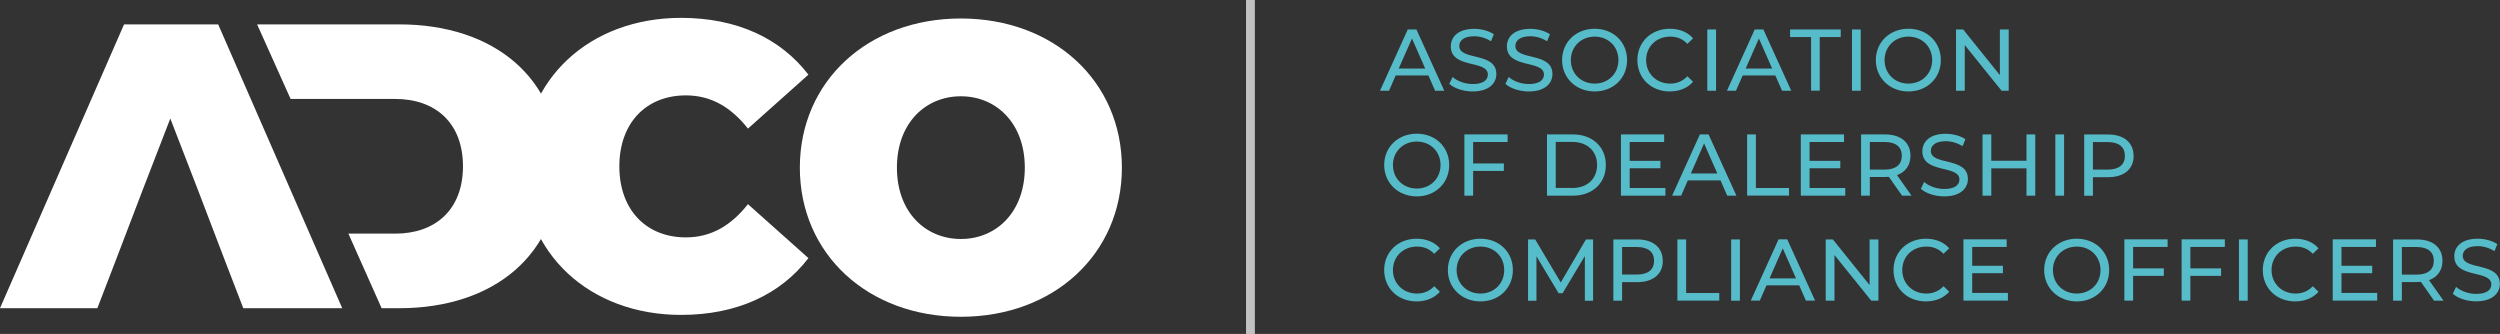 <?xml version="1.0" encoding="UTF-8"?><svg id="Layer_1" xmlns="http://www.w3.org/2000/svg" viewBox="0 0 279.93 37.39"><rect x="0" y="0" width="279.93" height="37.39" fill="#333333" stroke="none"/><path d="M89.56,18.77c0-9.67,7.62-16.7,18.03-16.7s18.03,7.03,18.03,16.7-7.62,16.7-18.03,16.7-18.03-7.03-18.03-16.7Zm25.19,0c0-4.97-3.19-7.99-7.16-7.99s-7.16,3.01-7.16,7.99,3.19,7.99,7.16,7.99,7.16-3.01,7.16-7.99Z" style="fill:#fff;"/><path d="M58.55,18.62c0-9.76,7.49-16.62,17.71-16.62,6.22,0,11.12,2.27,14.26,6.36l-6.77,6.04c-1.86-2.36-4.09-3.72-6.95-3.72-4.45,0-7.45,3.09-7.45,7.95s3,7.95,7.45,7.95c2.86,0,5.09-1.36,6.95-3.72l6.77,6.04c-3.13,4.09-8.04,6.36-14.26,6.36-10.22,0-17.71-6.86-17.71-16.62Z" style="fill:#fff;"/><rect x="139.52" width=".99" height="37.39" style="fill:#fff; opacity:.7;"/><g><path d="M159.92,8.45h-3.64l-.75,1.71h-1.01l3.11-6.86h.97l3.12,6.86h-1.03l-.75-1.71Zm-.34-.78l-1.48-3.36-1.48,3.36h2.96Z" style="fill:#56bcc9;"/><path d="M162.29,9.38l.36-.76c.51,.46,1.38,.79,2.26,.79,1.18,0,1.69-.46,1.69-1.06,0-1.67-4.15-.62-4.15-3.16,0-1.06,.82-1.96,2.62-1.96,.8,0,1.64,.22,2.2,.61l-.32,.78c-.6-.38-1.27-.56-1.88-.56-1.17,0-1.67,.49-1.67,1.09,0,1.67,4.15,.63,4.15,3.14,0,1.05-.84,1.95-2.65,1.95-1.05,0-2.08-.35-2.63-.86Z" style="fill:#56bcc9;"/><path d="M168.57,9.38l.36-.76c.51,.46,1.38,.79,2.26,.79,1.18,0,1.69-.46,1.69-1.06,0-1.67-4.15-.62-4.15-3.16,0-1.06,.82-1.96,2.62-1.96,.8,0,1.64,.22,2.2,.61l-.32,.78c-.6-.38-1.27-.56-1.88-.56-1.17,0-1.67,.49-1.67,1.09,0,1.67,4.15,.63,4.15,3.14,0,1.05-.84,1.95-2.65,1.95-1.05,0-2.08-.35-2.63-.86Z" style="fill:#56bcc9;"/><path d="M174.91,6.73c0-2.01,1.55-3.51,3.65-3.51s3.63,1.49,3.63,3.51-1.55,3.51-3.63,3.51-3.65-1.5-3.65-3.51Zm6.31,0c0-1.52-1.14-2.63-2.66-2.63s-2.67,1.12-2.67,2.63,1.14,2.63,2.67,2.63,2.66-1.12,2.66-2.63Z" style="fill:#56bcc9;"/><path d="M183.34,6.73c0-2.03,1.55-3.51,3.63-3.51,1.06,0,1.98,.36,2.61,1.07l-.64,.62c-.53-.56-1.17-.81-1.93-.81-1.55,0-2.69,1.12-2.69,2.63s1.15,2.63,2.69,2.63c.75,0,1.4-.26,1.93-.82l.64,.62c-.63,.71-1.55,1.08-2.62,1.08-2.08,0-3.62-1.48-3.62-3.51Z" style="fill:#56bcc9;"/><path d="M191.17,3.3h.98v6.86h-.98V3.3Z" style="fill:#56bcc9;"/><path d="M198.77,8.45h-3.64l-.75,1.71h-1.01l3.11-6.86h.97l3.12,6.86h-1.03l-.75-1.71Zm-.34-.78l-1.48-3.36-1.48,3.36h2.96Z" style="fill:#56bcc9;"/><path d="M202.79,4.15h-2.35v-.85h5.67v.85h-2.35v6h-.97V4.15Z" style="fill:#56bcc9;"/><path d="M207.37,3.3h.98v6.86h-.98V3.3Z" style="fill:#56bcc9;"/><path d="M210.04,6.73c0-2.01,1.55-3.51,3.65-3.51s3.63,1.49,3.63,3.51-1.55,3.51-3.63,3.51-3.65-1.5-3.65-3.51Zm6.31,0c0-1.52-1.14-2.63-2.66-2.63s-2.67,1.12-2.67,2.63,1.14,2.63,2.67,2.63,2.66-1.12,2.66-2.63Z" style="fill:#56bcc9;"/><path d="M224.92,3.3v6.86h-.8l-4.12-5.11v5.11h-.98V3.3h.8l4.11,5.11V3.3h.98Z" style="fill:#56bcc9;"/><path d="M154.99,18.48c0-2.01,1.55-3.51,3.65-3.51s3.63,1.49,3.63,3.51-1.55,3.51-3.63,3.51-3.65-1.5-3.65-3.51Zm6.31,0c0-1.52-1.14-2.63-2.66-2.63s-2.67,1.12-2.67,2.63,1.14,2.63,2.67,2.63,2.66-1.12,2.66-2.63Z" style="fill:#56bcc9;"/><path d="M164.95,15.91v2.39h3.44v.84h-3.44v2.77h-.98v-6.86h4.84v.85h-3.86Z" style="fill:#56bcc9;"/><path d="M173.22,15.05h2.89c2.2,0,3.7,1.39,3.7,3.43s-1.5,3.43-3.7,3.43h-2.89v-6.86Zm2.83,6c1.7,0,2.78-1.04,2.78-2.58s-1.09-2.58-2.78-2.58h-1.85v5.15h1.85Z" style="fill:#56bcc9;"/><path d="M186.48,21.06v.85h-4.98v-6.86h4.84v.85h-3.86v2.11h3.44v.83h-3.44v2.21h4Z" style="fill:#56bcc9;"/><path d="M192.63,20.2h-3.64l-.75,1.71h-1.01l3.11-6.86h.97l3.12,6.86h-1.03l-.75-1.71Zm-.34-.78l-1.48-3.36-1.48,3.36h2.96Z" style="fill:#56bcc9;"/><path d="M195.63,15.05h.98v6h3.71v.85h-4.69v-6.86Z" style="fill:#56bcc9;"/><path d="M206.62,21.06v.85h-4.98v-6.86h4.84v.85h-3.86v2.11h3.44v.83h-3.44v2.21h4Z" style="fill:#56bcc9;"/><path d="M212.98,21.91l-1.48-2.11c-.14,0-.28,.02-.43,.02h-1.7v2.09h-.98v-6.86h2.67c1.78,0,2.86,.9,2.86,2.39,0,1.06-.55,1.82-1.51,2.17l1.63,2.3h-1.07Zm-.03-4.47c0-.98-.66-1.54-1.91-1.54h-1.67v3.09h1.67c1.25,0,1.91-.57,1.91-1.55Z" style="fill:#56bcc9;"/><path d="M215.09,21.13l.36-.76c.51,.46,1.38,.79,2.26,.79,1.18,0,1.69-.46,1.69-1.06,0-1.67-4.15-.62-4.15-3.16,0-1.06,.82-1.96,2.62-1.96,.8,0,1.64,.22,2.2,.61l-.32,.78c-.6-.38-1.27-.56-1.88-.56-1.17,0-1.67,.49-1.67,1.09,0,1.67,4.15,.63,4.15,3.14,0,1.05-.84,1.95-2.65,1.95-1.05,0-2.08-.35-2.63-.86Z" style="fill:#56bcc9;"/><path d="M227.89,15.05v6.86h-.98v-3.06h-3.94v3.06h-.98v-6.86h.98v2.95h3.94v-2.95h.98Z" style="fill:#56bcc9;"/><path d="M230.14,15.05h.98v6.86h-.98v-6.86Z" style="fill:#56bcc9;"/><path d="M238.91,17.45c0,1.49-1.08,2.39-2.86,2.39h-1.7v2.08h-.98v-6.86h2.67c1.78,0,2.86,.9,2.86,2.39Zm-.98,0c0-.98-.66-1.54-1.91-1.54h-1.67v3.08h1.67c1.25,0,1.91-.56,1.91-1.54Z" style="fill:#56bcc9;"/><path d="M154.99,30.24c0-2.03,1.55-3.51,3.63-3.51,1.06,0,1.98,.36,2.61,1.07l-.64,.62c-.53-.56-1.17-.81-1.93-.81-1.55,0-2.69,1.12-2.69,2.63s1.15,2.63,2.69,2.63c.75,0,1.4-.26,1.93-.82l.64,.62c-.63,.71-1.55,1.08-2.62,1.08-2.08,0-3.62-1.48-3.62-3.51Z" style="fill:#56bcc9;"/><path d="M162.12,30.24c0-2.01,1.55-3.51,3.65-3.51s3.63,1.49,3.63,3.51-1.55,3.51-3.63,3.51-3.65-1.5-3.65-3.51Zm6.31,0c0-1.52-1.14-2.63-2.66-2.63s-2.67,1.12-2.67,2.63,1.14,2.63,2.67,2.63,2.66-1.12,2.66-2.63Z" style="fill:#56bcc9;"/><path d="M177.46,33.67v-5s-2.49,4.16-2.49,4.16h-.45l-2.48-4.13v4.97h-.94v-6.86h.8l2.86,4.82,2.82-4.82h.8v6.86s-.93,0-.93,0Z" style="fill:#56bcc9;"/><path d="M186.19,29.2c0,1.49-1.08,2.39-2.86,2.39h-1.7v2.08h-.98v-6.86h2.67c1.78,0,2.86,.9,2.86,2.39Zm-.98,0c0-.98-.66-1.54-1.91-1.54h-1.67v3.08h1.67c1.25,0,1.91-.56,1.91-1.54Z" style="fill:#56bcc9;"/><path d="M187.82,26.81h.98v6h3.71v.85h-4.69v-6.86Z" style="fill:#56bcc9;"/><path d="M193.84,26.81h.98v6.86h-.98v-6.86Z" style="fill:#56bcc9;"/><path d="M201.44,31.95h-3.64l-.75,1.71h-1.01l3.11-6.86h.97l3.12,6.86h-1.03l-.75-1.71Zm-.34-.78l-1.48-3.36-1.48,3.36h2.96Z" style="fill:#56bcc9;"/><path d="M210.33,26.81v6.86h-.8l-4.12-5.11v5.11h-.98v-6.86h.8l4.11,5.11v-5.11h.98Z" style="fill:#56bcc9;"/><path d="M212.02,30.24c0-2.03,1.55-3.51,3.63-3.51,1.06,0,1.98,.36,2.61,1.07l-.64,.62c-.53-.56-1.17-.81-1.93-.81-1.55,0-2.69,1.12-2.69,2.63s1.15,2.63,2.69,2.63c.75,0,1.4-.26,1.93-.82l.64,.62c-.63,.71-1.55,1.08-2.62,1.08-2.08,0-3.62-1.48-3.62-3.51Z" style="fill:#56bcc9;"/><path d="M224.83,32.81v.85h-4.98v-6.86h4.84v.85h-3.86v2.11h3.44v.83h-3.44v2.21h4Z" style="fill:#56bcc9;"/><path d="M228.89,30.24c0-2.01,1.55-3.51,3.65-3.51s3.63,1.49,3.63,3.51-1.55,3.51-3.63,3.51-3.65-1.5-3.65-3.51Zm6.31,0c0-1.52-1.14-2.63-2.66-2.63s-2.67,1.12-2.67,2.63,1.14,2.63,2.67,2.63,2.66-1.12,2.66-2.63Z" style="fill:#56bcc9;"/><path d="M238.85,27.66v2.39h3.44v.84h-3.44v2.77h-.98v-6.86h4.84v.85h-3.86Z" style="fill:#56bcc9;"/><path d="M245.26,27.66v2.39h3.44v.84h-3.44v2.77h-.98v-6.86h4.84v.85h-3.86Z" style="fill:#56bcc9;"/><path d="M250.7,26.81h.98v6.86h-.98v-6.86Z" style="fill:#56bcc9;"/><path d="M253.37,30.24c0-2.03,1.55-3.51,3.63-3.51,1.06,0,1.98,.36,2.61,1.07l-.64,.62c-.53-.56-1.17-.81-1.93-.81-1.55,0-2.69,1.12-2.69,2.63s1.15,2.63,2.69,2.63c.75,0,1.4-.26,1.93-.82l.64,.62c-.63,.71-1.55,1.08-2.62,1.08-2.08,0-3.62-1.48-3.62-3.51Z" style="fill:#56bcc9;"/><path d="M266.18,32.81v.85h-4.98v-6.86h4.84v.85h-3.86v2.11h3.44v.83h-3.44v2.21h4Z" style="fill:#56bcc9;"/><path d="M272.55,33.67l-1.48-2.11c-.14,0-.28,.02-.43,.02h-1.7v2.09h-.98v-6.86h2.67c1.78,0,2.86,.9,2.86,2.39,0,1.06-.55,1.82-1.51,2.17l1.63,2.3h-1.07Zm-.03-4.47c0-.98-.66-1.54-1.91-1.54h-1.67v3.09h1.67c1.25,0,1.91-.57,1.91-1.55Z" style="fill:#56bcc9;"/><path d="M274.65,32.88l.36-.76c.51,.46,1.38,.79,2.26,.79,1.18,0,1.69-.46,1.69-1.06,0-1.67-4.15-.62-4.15-3.16,0-1.06,.82-1.96,2.62-1.96,.8,0,1.64,.22,2.2,.61l-.32,.78c-.6-.38-1.27-.56-1.88-.56-1.17,0-1.67,.49-1.67,1.09,0,1.67,4.15,.63,4.15,3.14,0,1.05-.84,1.95-2.65,1.95-1.05,0-2.08-.35-2.63-.86Z" style="fill:#56bcc9;"/></g><polygon points="24.43 2.73 13.89 2.73 0 34.51 10.9 34.51 13.03 28.98 15.98 21.26 19.07 13.27 22.16 21.26 25.11 28.98 27.24 34.51 38.32 34.51 24.43 2.73" style="fill:#fff;"/><path d="M44.71,2.73h-15.92l3.75,8.35h11.72c4.5,0,7.58,2.68,7.58,7.54s-3.09,7.54-7.58,7.54h-5.25l3.72,8.35h1.98c10.62,0,17.94-6.04,17.94-15.89S55.34,2.73,44.71,2.73Z" style="fill:#fff;"/></svg>